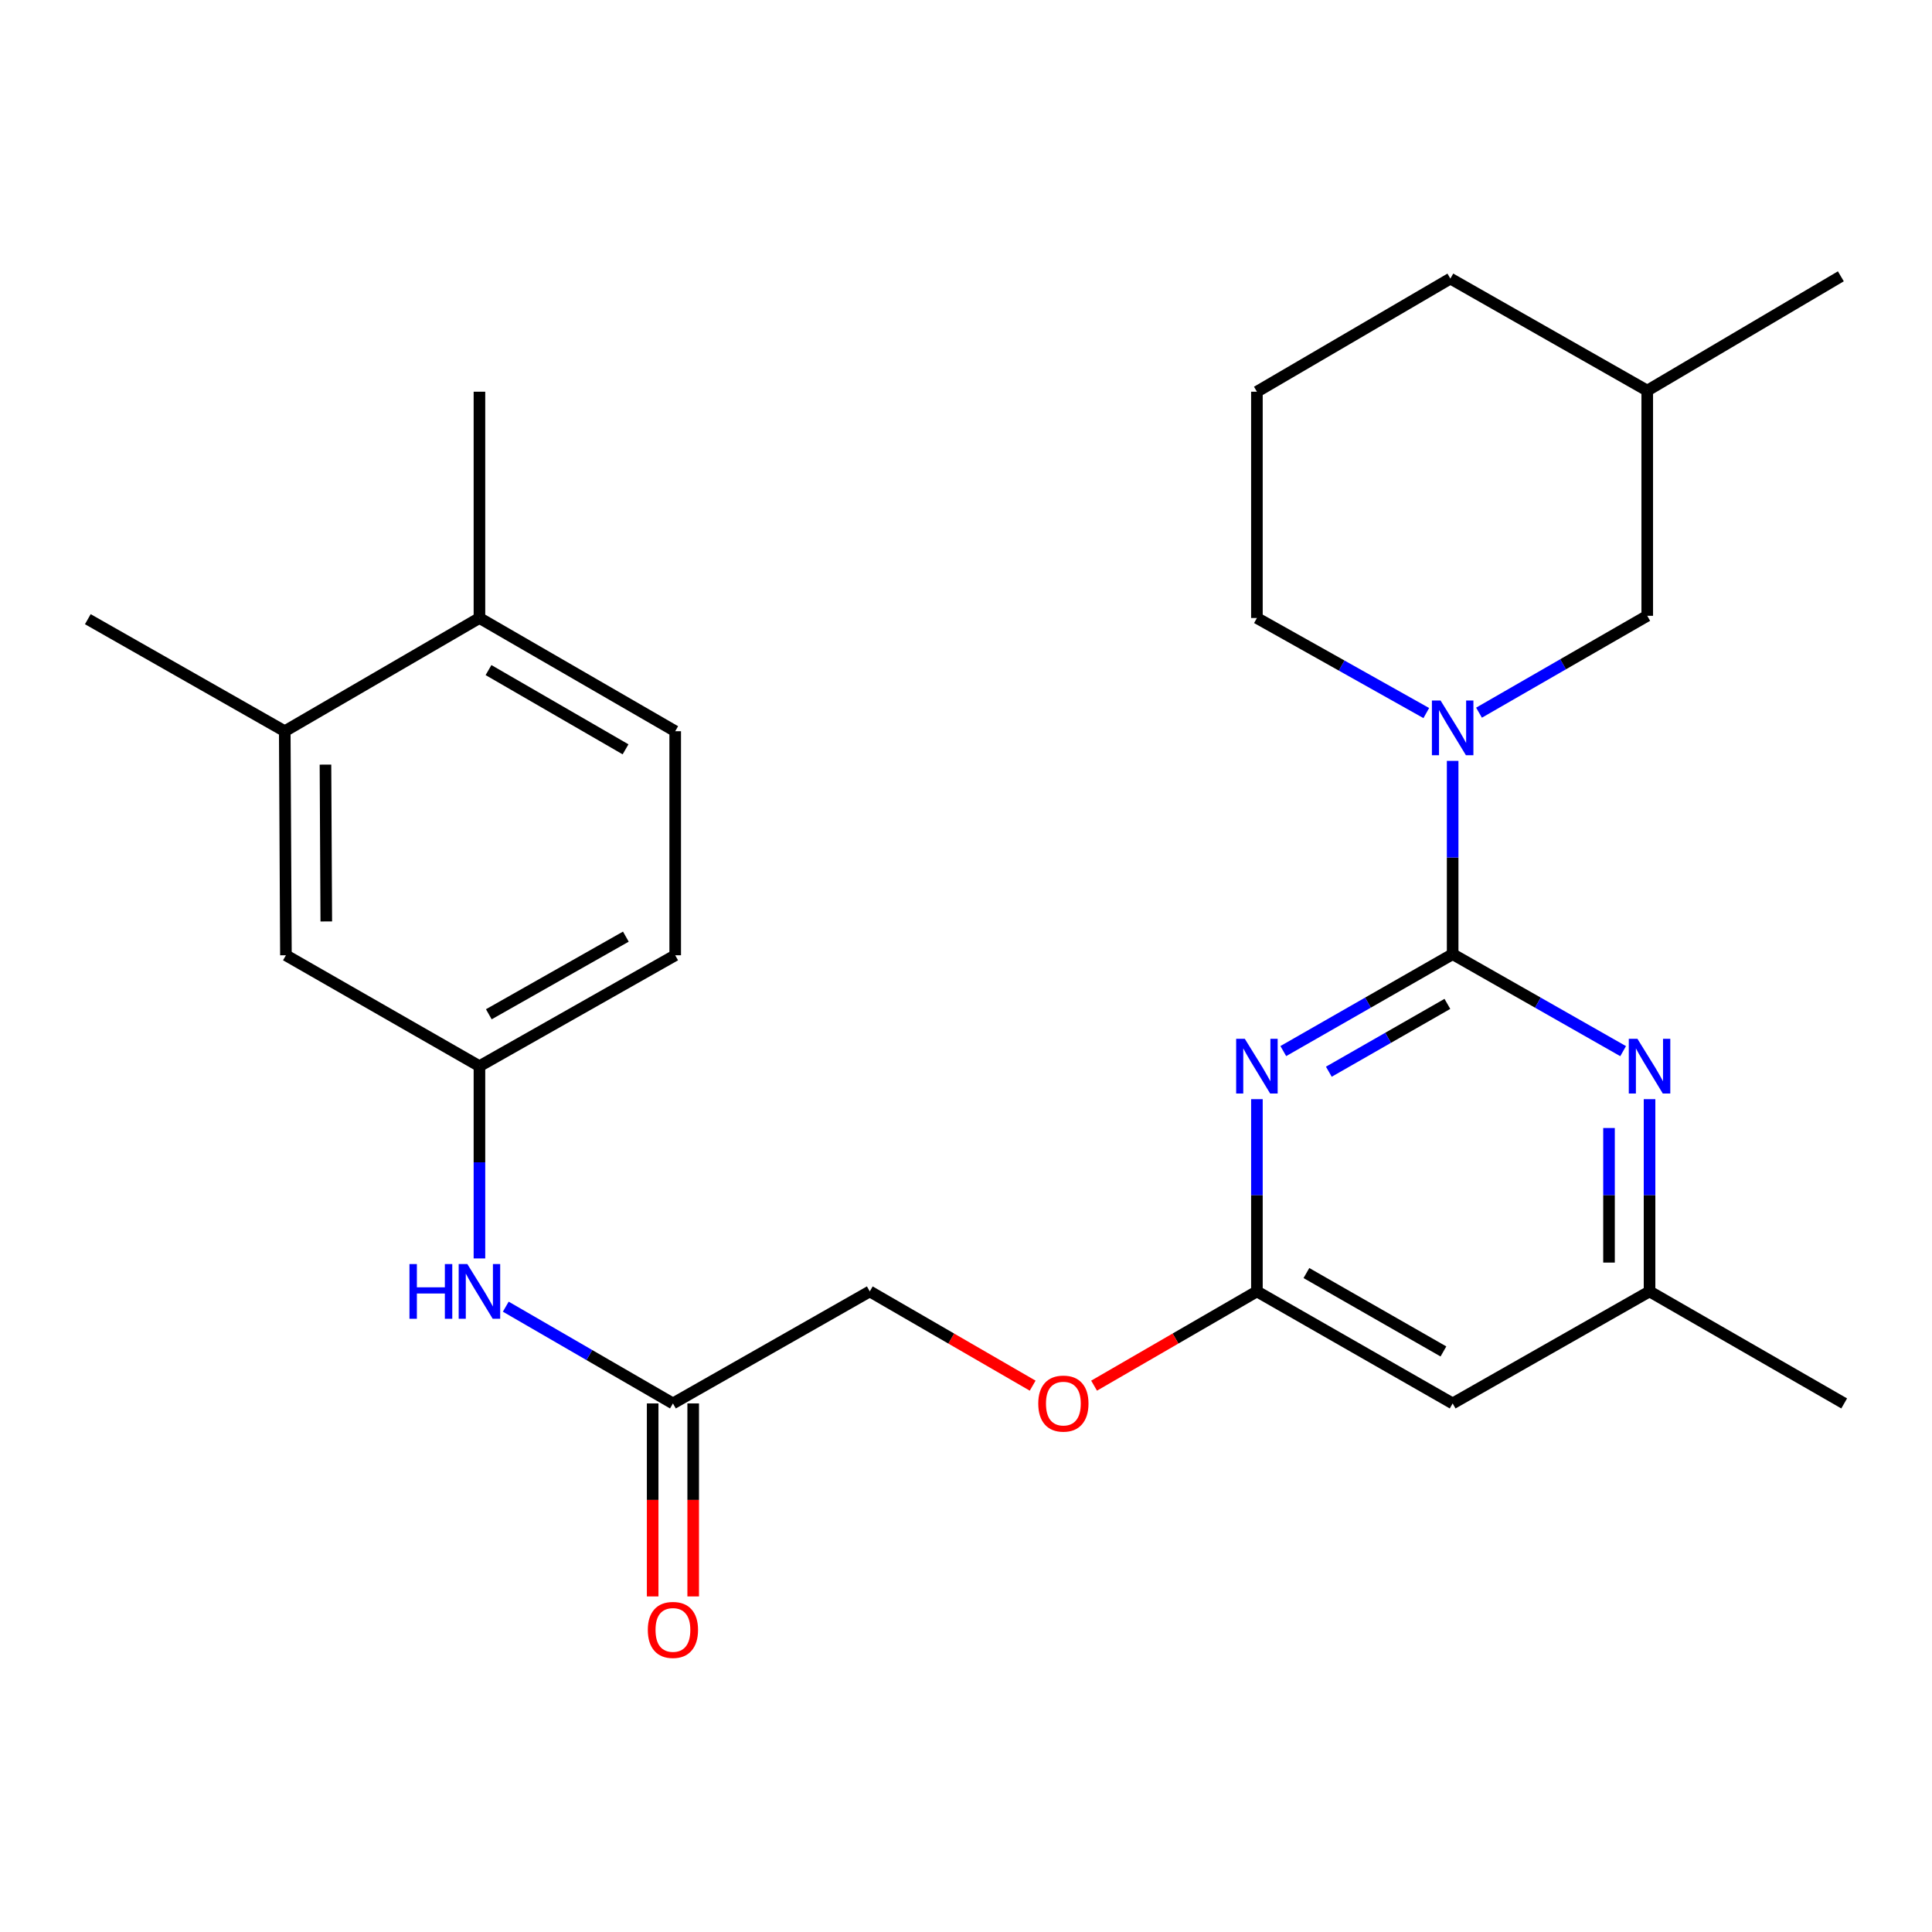 <?xml version='1.0' encoding='iso-8859-1'?>
<svg version='1.1' baseProfile='full'
              xmlns='http://www.w3.org/2000/svg'
                      xmlns:rdkit='http://www.rdkit.org/xml'
                      xmlns:xlink='http://www.w3.org/1999/xlink'
                  xml:space='preserve'
width='1000px' height='1000px' viewBox='0 0 1000 1000'>
<!-- END OF HEADER -->
<rect style='opacity:1.0;fill:#FFFFFF;stroke:none' width='1000' height='1000' x='0' y='0'> </rect>
<path class='bond-0' d='M 751.891,493.874 L 708.062,518.955' style='fill:none;fill-rule:evenodd;stroke:#000000;stroke-width:6px;stroke-linecap:butt;stroke-linejoin:miter;stroke-opacity:1' />
<path class='bond-0' d='M 708.062,518.955 L 664.233,544.036' style='fill:none;fill-rule:evenodd;stroke:#0000FF;stroke-width:6px;stroke-linecap:butt;stroke-linejoin:miter;stroke-opacity:1' />
<path class='bond-0' d='M 749.163,519.608 L 718.483,537.165' style='fill:none;fill-rule:evenodd;stroke:#000000;stroke-width:6px;stroke-linecap:butt;stroke-linejoin:miter;stroke-opacity:1' />
<path class='bond-0' d='M 718.483,537.165 L 687.803,554.722' style='fill:none;fill-rule:evenodd;stroke:#0000FF;stroke-width:6px;stroke-linecap:butt;stroke-linejoin:miter;stroke-opacity:1' />
<path class='bond-1' d='M 751.891,493.874 L 751.891,443.851' style='fill:none;fill-rule:evenodd;stroke:#000000;stroke-width:6px;stroke-linecap:butt;stroke-linejoin:miter;stroke-opacity:1' />
<path class='bond-1' d='M 751.891,443.851 L 751.891,393.829' style='fill:none;fill-rule:evenodd;stroke:#0000FF;stroke-width:6px;stroke-linecap:butt;stroke-linejoin:miter;stroke-opacity:1' />
<path class='bond-2' d='M 751.891,493.874 L 796.01,518.974' style='fill:none;fill-rule:evenodd;stroke:#000000;stroke-width:6px;stroke-linecap:butt;stroke-linejoin:miter;stroke-opacity:1' />
<path class='bond-2' d='M 796.01,518.974 L 840.13,544.074' style='fill:none;fill-rule:evenodd;stroke:#0000FF;stroke-width:6px;stroke-linecap:butt;stroke-linejoin:miter;stroke-opacity:1' />
<path class='bond-3' d='M 650.575,568.926 L 650.575,618.682' style='fill:none;fill-rule:evenodd;stroke:#0000FF;stroke-width:6px;stroke-linecap:butt;stroke-linejoin:miter;stroke-opacity:1' />
<path class='bond-3' d='M 650.575,618.682 L 650.575,668.437' style='fill:none;fill-rule:evenodd;stroke:#000000;stroke-width:6px;stroke-linecap:butt;stroke-linejoin:miter;stroke-opacity:1' />
<path class='bond-9' d='M 765.536,368.882 L 809.074,343.811' style='fill:none;fill-rule:evenodd;stroke:#0000FF;stroke-width:6px;stroke-linecap:butt;stroke-linejoin:miter;stroke-opacity:1' />
<path class='bond-9' d='M 809.074,343.811 L 852.612,318.739' style='fill:none;fill-rule:evenodd;stroke:#000000;stroke-width:6px;stroke-linecap:butt;stroke-linejoin:miter;stroke-opacity:1' />
<path class='bond-18' d='M 738.246,369.083 L 694.411,344.482' style='fill:none;fill-rule:evenodd;stroke:#0000FF;stroke-width:6px;stroke-linecap:butt;stroke-linejoin:miter;stroke-opacity:1' />
<path class='bond-18' d='M 694.411,344.482 L 650.575,319.882' style='fill:none;fill-rule:evenodd;stroke:#000000;stroke-width:6px;stroke-linecap:butt;stroke-linejoin:miter;stroke-opacity:1' />
<path class='bond-6' d='M 853.801,568.926 L 853.801,618.682' style='fill:none;fill-rule:evenodd;stroke:#0000FF;stroke-width:6px;stroke-linecap:butt;stroke-linejoin:miter;stroke-opacity:1' />
<path class='bond-6' d='M 853.801,618.682 L 853.801,668.437' style='fill:none;fill-rule:evenodd;stroke:#000000;stroke-width:6px;stroke-linecap:butt;stroke-linejoin:miter;stroke-opacity:1' />
<path class='bond-6' d='M 832.82,583.853 L 832.82,618.682' style='fill:none;fill-rule:evenodd;stroke:#0000FF;stroke-width:6px;stroke-linecap:butt;stroke-linejoin:miter;stroke-opacity:1' />
<path class='bond-6' d='M 832.82,618.682 L 832.82,653.51' style='fill:none;fill-rule:evenodd;stroke:#000000;stroke-width:6px;stroke-linecap:butt;stroke-linejoin:miter;stroke-opacity:1' />
<path class='bond-13' d='M 650.575,668.437 L 608.435,692.827' style='fill:none;fill-rule:evenodd;stroke:#000000;stroke-width:6px;stroke-linecap:butt;stroke-linejoin:miter;stroke-opacity:1' />
<path class='bond-13' d='M 608.435,692.827 L 566.295,717.216' style='fill:none;fill-rule:evenodd;stroke:#FF0000;stroke-width:6px;stroke-linecap:butt;stroke-linejoin:miter;stroke-opacity:1' />
<path class='bond-26' d='M 650.575,668.437 L 751.891,726.415' style='fill:none;fill-rule:evenodd;stroke:#000000;stroke-width:6px;stroke-linecap:butt;stroke-linejoin:miter;stroke-opacity:1' />
<path class='bond-26' d='M 676.193,658.923 L 747.114,699.508' style='fill:none;fill-rule:evenodd;stroke:#000000;stroke-width:6px;stroke-linecap:butt;stroke-linejoin:miter;stroke-opacity:1' />
<path class='bond-4' d='M 751.891,726.415 L 853.801,668.437' style='fill:none;fill-rule:evenodd;stroke:#000000;stroke-width:6px;stroke-linecap:butt;stroke-linejoin:miter;stroke-opacity:1' />
<path class='bond-5' d='M 348.306,726.415 L 450.193,668.437' style='fill:none;fill-rule:evenodd;stroke:#000000;stroke-width:6px;stroke-linecap:butt;stroke-linejoin:miter;stroke-opacity:1' />
<path class='bond-7' d='M 348.306,726.415 L 305.048,701.372' style='fill:none;fill-rule:evenodd;stroke:#000000;stroke-width:6px;stroke-linecap:butt;stroke-linejoin:miter;stroke-opacity:1' />
<path class='bond-7' d='M 305.048,701.372 L 261.789,676.329' style='fill:none;fill-rule:evenodd;stroke:#0000FF;stroke-width:6px;stroke-linecap:butt;stroke-linejoin:miter;stroke-opacity:1' />
<path class='bond-14' d='M 337.816,726.415 L 337.816,776.363' style='fill:none;fill-rule:evenodd;stroke:#000000;stroke-width:6px;stroke-linecap:butt;stroke-linejoin:miter;stroke-opacity:1' />
<path class='bond-14' d='M 337.816,776.363 L 337.816,826.311' style='fill:none;fill-rule:evenodd;stroke:#FF0000;stroke-width:6px;stroke-linecap:butt;stroke-linejoin:miter;stroke-opacity:1' />
<path class='bond-14' d='M 358.797,726.415 L 358.797,776.363' style='fill:none;fill-rule:evenodd;stroke:#000000;stroke-width:6px;stroke-linecap:butt;stroke-linejoin:miter;stroke-opacity:1' />
<path class='bond-14' d='M 358.797,776.363 L 358.797,826.311' style='fill:none;fill-rule:evenodd;stroke:#FF0000;stroke-width:6px;stroke-linecap:butt;stroke-linejoin:miter;stroke-opacity:1' />
<path class='bond-22' d='M 853.801,668.437 L 954.545,726.415' style='fill:none;fill-rule:evenodd;stroke:#000000;stroke-width:6px;stroke-linecap:butt;stroke-linejoin:miter;stroke-opacity:1' />
<path class='bond-10' d='M 248.156,651.362 L 248.156,601.607' style='fill:none;fill-rule:evenodd;stroke:#0000FF;stroke-width:6px;stroke-linecap:butt;stroke-linejoin:miter;stroke-opacity:1' />
<path class='bond-10' d='M 248.156,601.607 L 248.156,551.852' style='fill:none;fill-rule:evenodd;stroke:#000000;stroke-width:6px;stroke-linecap:butt;stroke-linejoin:miter;stroke-opacity:1' />
<path class='bond-8' d='M 147.388,378.477 L 147.994,494.445' style='fill:none;fill-rule:evenodd;stroke:#000000;stroke-width:6px;stroke-linecap:butt;stroke-linejoin:miter;stroke-opacity:1' />
<path class='bond-8' d='M 168.46,395.763 L 168.884,476.94' style='fill:none;fill-rule:evenodd;stroke:#000000;stroke-width:6px;stroke-linecap:butt;stroke-linejoin:miter;stroke-opacity:1' />
<path class='bond-21' d='M 147.388,378.477 L 45.455,320.488' style='fill:none;fill-rule:evenodd;stroke:#000000;stroke-width:6px;stroke-linecap:butt;stroke-linejoin:miter;stroke-opacity:1' />
<path class='bond-28' d='M 147.388,378.477 L 248.156,319.882' style='fill:none;fill-rule:evenodd;stroke:#000000;stroke-width:6px;stroke-linecap:butt;stroke-linejoin:miter;stroke-opacity:1' />
<path class='bond-19' d='M 852.612,318.739 L 852.612,202.177' style='fill:none;fill-rule:evenodd;stroke:#000000;stroke-width:6px;stroke-linecap:butt;stroke-linejoin:miter;stroke-opacity:1' />
<path class='bond-11' d='M 248.156,551.852 L 147.994,494.445' style='fill:none;fill-rule:evenodd;stroke:#000000;stroke-width:6px;stroke-linecap:butt;stroke-linejoin:miter;stroke-opacity:1' />
<path class='bond-17' d='M 248.156,551.852 L 349.483,494.445' style='fill:none;fill-rule:evenodd;stroke:#000000;stroke-width:6px;stroke-linecap:butt;stroke-linejoin:miter;stroke-opacity:1' />
<path class='bond-17' d='M 253.013,524.986 L 323.942,484.801' style='fill:none;fill-rule:evenodd;stroke:#000000;stroke-width:6px;stroke-linecap:butt;stroke-linejoin:miter;stroke-opacity:1' />
<path class='bond-12' d='M 248.156,319.882 L 349.483,378.477' style='fill:none;fill-rule:evenodd;stroke:#000000;stroke-width:6px;stroke-linecap:butt;stroke-linejoin:miter;stroke-opacity:1' />
<path class='bond-12' d='M 252.852,346.834 L 323.781,387.851' style='fill:none;fill-rule:evenodd;stroke:#000000;stroke-width:6px;stroke-linecap:butt;stroke-linejoin:miter;stroke-opacity:1' />
<path class='bond-23' d='M 248.156,319.882 L 248.156,202.748' style='fill:none;fill-rule:evenodd;stroke:#000000;stroke-width:6px;stroke-linecap:butt;stroke-linejoin:miter;stroke-opacity:1' />
<path class='bond-16' d='M 534.507,717.219 L 492.35,692.828' style='fill:none;fill-rule:evenodd;stroke:#FF0000;stroke-width:6px;stroke-linecap:butt;stroke-linejoin:miter;stroke-opacity:1' />
<path class='bond-16' d='M 492.35,692.828 L 450.193,668.437' style='fill:none;fill-rule:evenodd;stroke:#000000;stroke-width:6px;stroke-linecap:butt;stroke-linejoin:miter;stroke-opacity:1' />
<path class='bond-15' d='M 349.483,378.477 L 349.483,494.445' style='fill:none;fill-rule:evenodd;stroke:#000000;stroke-width:6px;stroke-linecap:butt;stroke-linejoin:miter;stroke-opacity:1' />
<path class='bond-20' d='M 650.575,319.882 L 650.575,202.748' style='fill:none;fill-rule:evenodd;stroke:#000000;stroke-width:6px;stroke-linecap:butt;stroke-linejoin:miter;stroke-opacity:1' />
<path class='bond-25' d='M 852.612,202.177 L 952.82,143.022' style='fill:none;fill-rule:evenodd;stroke:#000000;stroke-width:6px;stroke-linecap:butt;stroke-linejoin:miter;stroke-opacity:1' />
<path class='bond-27' d='M 852.612,202.177 L 750.713,144.199' style='fill:none;fill-rule:evenodd;stroke:#000000;stroke-width:6px;stroke-linecap:butt;stroke-linejoin:miter;stroke-opacity:1' />
<path class='bond-24' d='M 650.575,202.748 L 750.713,144.199' style='fill:none;fill-rule:evenodd;stroke:#000000;stroke-width:6px;stroke-linecap:butt;stroke-linejoin:miter;stroke-opacity:1' />
<path  class='atom-1' d='M 644.315 537.692
L 653.595 552.692
Q 654.515 554.172, 655.995 556.852
Q 657.475 559.532, 657.555 559.692
L 657.555 537.692
L 661.315 537.692
L 661.315 566.012
L 657.435 566.012
L 647.475 549.612
Q 646.315 547.692, 645.075 545.492
Q 643.875 543.292, 643.515 542.612
L 643.515 566.012
L 639.835 566.012
L 639.835 537.692
L 644.315 537.692
' fill='#0000FF'/>
<path  class='atom-2' d='M 745.631 362.58
L 754.911 377.58
Q 755.831 379.06, 757.311 381.74
Q 758.791 384.42, 758.871 384.58
L 758.871 362.58
L 762.631 362.58
L 762.631 390.9
L 758.751 390.9
L 748.791 374.5
Q 747.631 372.58, 746.391 370.38
Q 745.191 368.18, 744.831 367.5
L 744.831 390.9
L 741.151 390.9
L 741.151 362.58
L 745.631 362.58
' fill='#0000FF'/>
<path  class='atom-3' d='M 847.541 537.692
L 856.821 552.692
Q 857.741 554.172, 859.221 556.852
Q 860.701 559.532, 860.781 559.692
L 860.781 537.692
L 864.541 537.692
L 864.541 566.012
L 860.661 566.012
L 850.701 549.612
Q 849.541 547.692, 848.301 545.492
Q 847.101 543.292, 846.741 542.612
L 846.741 566.012
L 843.061 566.012
L 843.061 537.692
L 847.541 537.692
' fill='#0000FF'/>
<path  class='atom-8' d='M 211.936 654.277
L 215.776 654.277
L 215.776 666.317
L 230.256 666.317
L 230.256 654.277
L 234.096 654.277
L 234.096 682.597
L 230.256 682.597
L 230.256 669.517
L 215.776 669.517
L 215.776 682.597
L 211.936 682.597
L 211.936 654.277
' fill='#0000FF'/>
<path  class='atom-8' d='M 241.896 654.277
L 251.176 669.277
Q 252.096 670.757, 253.576 673.437
Q 255.056 676.117, 255.136 676.277
L 255.136 654.277
L 258.896 654.277
L 258.896 682.597
L 255.016 682.597
L 245.056 666.197
Q 243.896 664.277, 242.656 662.077
Q 241.456 659.877, 241.096 659.197
L 241.096 682.597
L 237.416 682.597
L 237.416 654.277
L 241.896 654.277
' fill='#0000FF'/>
<path  class='atom-14' d='M 537.401 726.495
Q 537.401 719.695, 540.761 715.895
Q 544.121 712.095, 550.401 712.095
Q 556.681 712.095, 560.041 715.895
Q 563.401 719.695, 563.401 726.495
Q 563.401 733.375, 560.001 737.295
Q 556.601 741.175, 550.401 741.175
Q 544.161 741.175, 540.761 737.295
Q 537.401 733.415, 537.401 726.495
M 550.401 737.975
Q 554.721 737.975, 557.041 735.095
Q 559.401 732.175, 559.401 726.495
Q 559.401 720.935, 557.041 718.135
Q 554.721 715.295, 550.401 715.295
Q 546.081 715.295, 543.721 718.095
Q 541.401 720.895, 541.401 726.495
Q 541.401 732.215, 543.721 735.095
Q 546.081 737.975, 550.401 737.975
' fill='#FF0000'/>
<path  class='atom-15' d='M 335.306 843.64
Q 335.306 836.84, 338.666 833.04
Q 342.026 829.24, 348.306 829.24
Q 354.586 829.24, 357.946 833.04
Q 361.306 836.84, 361.306 843.64
Q 361.306 850.52, 357.906 854.44
Q 354.506 858.32, 348.306 858.32
Q 342.066 858.32, 338.666 854.44
Q 335.306 850.56, 335.306 843.64
M 348.306 855.12
Q 352.626 855.12, 354.946 852.24
Q 357.306 849.32, 357.306 843.64
Q 357.306 838.08, 354.946 835.28
Q 352.626 832.44, 348.306 832.44
Q 343.986 832.44, 341.626 835.24
Q 339.306 838.04, 339.306 843.64
Q 339.306 849.36, 341.626 852.24
Q 343.986 855.12, 348.306 855.12
' fill='#FF0000'/>
</svg>
